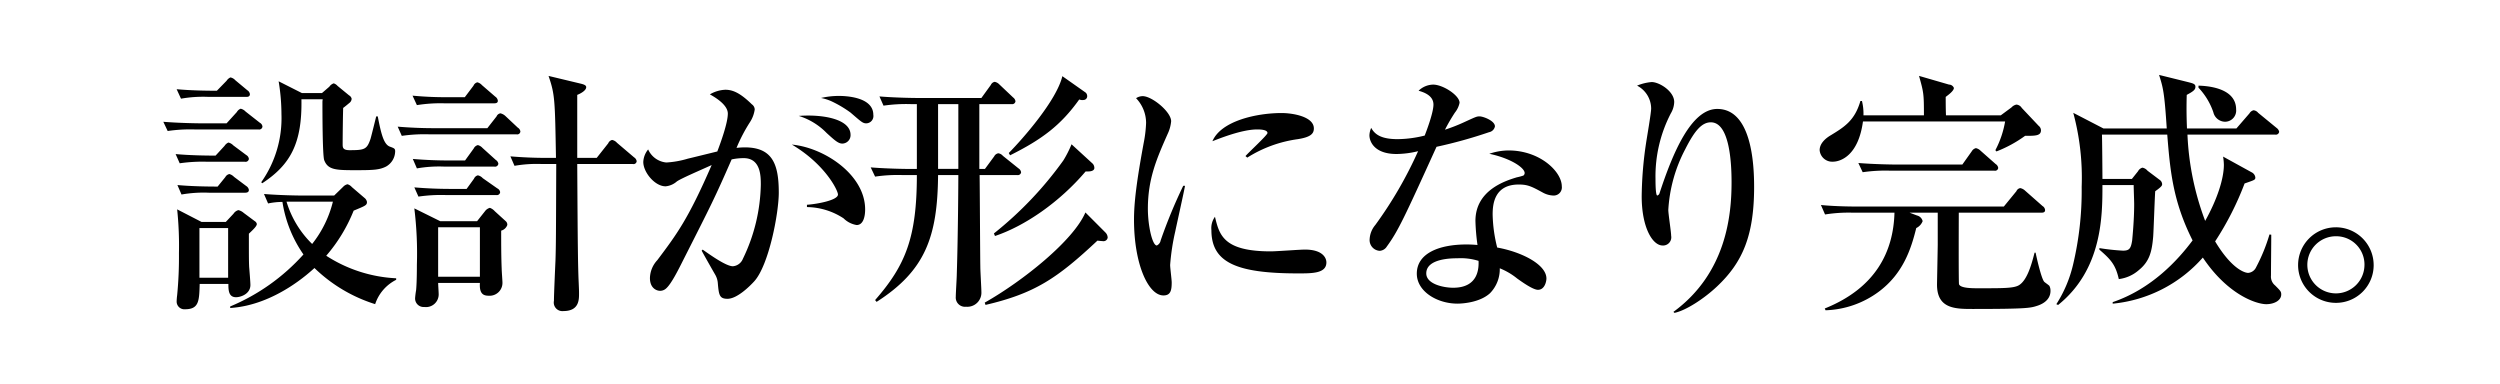 <svg id="interview_03_ito_mv_h2_1" xmlns="http://www.w3.org/2000/svg" width="449" height="69" viewBox="0 0 449 69">
  <defs>
    <style>
      .cls-1 {
        fill: #fff;
      }

      .cls-2 {
        fill-rule: evenodd;
      }
    </style>
  </defs>
  <rect id="長方形_42" data-name="長方形 42" class="cls-1" width="449" height="69"/>
  <path id="設計が形になり完成_" data-name="設計が形になり完成。 " class="cls-2" d="M943.151,471.256V470.98a25.323,25.323,0,0,1-12.559-4.049,28.55,28.55,0,0,0,4.923-8.1c2.116-.874,2.392-0.966,2.392-1.564a1.18,1.18,0,0,0-.46-0.736l-2.254-1.932a1.632,1.632,0,0,0-.783-0.506,1.544,1.544,0,0,0-.782.46l-1.61,1.564h-6.072c-0.507,0-3.727-.046-6.533-0.276l0.736,1.7a12.629,12.629,0,0,1,2.576-.276A22.5,22.5,0,0,0,926.5,466.7a36.585,36.585,0,0,1-13.158,9.339v0.276c8.1-.506,14.446-6.578,15.136-7.177a27.432,27.432,0,0,0,10.9,6.487A7.524,7.524,0,0,1,943.151,471.256Zm-11.363-14.032a19.829,19.829,0,0,1-3.726,7.591,17.719,17.719,0,0,1-4.6-7.591h8.327Zm-13.663,4a0.768,0.768,0,0,0-.368-0.506l-1.979-1.473a2.183,2.183,0,0,0-.966-0.506,1.521,1.521,0,0,0-.874.644l-1.38,1.472h-4.37l-4.371-2.254a62.806,62.806,0,0,1,.322,7.867,70.987,70.987,0,0,1-.322,7.545,10.514,10.514,0,0,0-.092,1.15,1.387,1.387,0,0,0,1.518,1.38c2.531,0,2.531-1.564,2.622-4.554h5.153c0,1.15.046,2.392,1.38,2.392,0.782,0,2.577-.552,2.577-2.209,0-.459-0.185-2.76-0.23-3.266-0.046-1.242-.046-1.748-0.046-5.934C917.619,462.1,918.125,461.594,918.125,461.227Zm-5.153,9.66h-5.153v-8.924h5.153v8.924Zm30-22.634c0-.552-0.091-0.6-0.966-0.92-1.1-.414-1.564-2.346-2.162-5.429h-0.276c-0.138.552-.828,3.359-1.012,4-0.644,1.932-1.058,2.07-3.772,2.07-1.243,0-1.243-.506-1.243-1.1,0-1.473.046-5.153,0.092-6.487,0.322-.23.921-0.736,1.2-0.966a0.978,0.978,0,0,0,.322-0.69,0.933,0.933,0,0,0-.46-0.6l-2.071-1.7a1.519,1.519,0,0,0-.69-0.459,1.564,1.564,0,0,0-.782.6l-1.334,1.15h-3.588l-4.187-2.117a36.444,36.444,0,0,1,.506,5.889,19.947,19.947,0,0,1-3.634,12.238l0.184,0.183c5.106-3.358,7.177-7.222,7.039-15.089h3.818l-0.046.414c0,1.472,0,9.661.322,10.535,0.69,1.794,2.162,1.794,5.935,1.794,3.036,0,4.048-.091,5.152-0.644A3.181,3.181,0,0,0,942.967,448.253ZM916.883,437.9a0.991,0.991,0,0,0-.461-0.69l-2.162-1.8a1.59,1.59,0,0,0-.874-0.506,1.611,1.611,0,0,0-.69.6l-1.748,1.794c-1.932,0-4.693-.046-7.223-0.276l0.782,1.7a22.84,22.84,0,0,1,4.969-.322h6.716C916.515,438.408,916.883,438.362,916.883,437.9Zm2.254,5.843a0.869,0.869,0,0,0-.46-0.691L916.1,441.03a1.733,1.733,0,0,0-.874-0.506,1.344,1.344,0,0,0-.69.6l-1.84,2.024h-4.784c-0.507,0-3.773-.046-6.579-0.276l0.782,1.657a27.708,27.708,0,0,1,4.968-.276h11.364A0.585,0.585,0,0,0,919.137,443.745Zm-2.438,5.8a0.907,0.907,0,0,0-.461-0.69l-2.346-1.748a1.756,1.756,0,0,0-.874-0.506,1.608,1.608,0,0,0-.69.6l-1.61,1.748c-1.84,0-4.647-.046-7.177-0.276l0.736,1.656a28.173,28.173,0,0,1,4.969-.276h6.716A0.607,0.607,0,0,0,916.7,449.541Zm0,5.567a1,1,0,0,0-.461-0.691l-2.208-1.655a1.874,1.874,0,0,0-.828-0.506,1.069,1.069,0,0,0-.736.552l-1.38,1.7c-1.932,0-4.693-.046-7.223-0.276l0.736,1.7a23.125,23.125,0,0,1,4.969-.322h6.394C916.284,455.614,916.7,455.568,916.7,455.108Zm34.361,5.613-4.647-2.3a66.193,66.193,0,0,1,.46,10.121c0,2.761-.092,4.1-0.138,4.555a14.289,14.289,0,0,0-.184,1.472,1.53,1.53,0,0,0,1.656,1.564,2.279,2.279,0,0,0,2.577-2.392c0-.276-0.092-1.61-0.092-1.932h7.5c-0.138,2.024.69,2.3,1.565,2.3a2.306,2.306,0,0,0,2.484-2.346c0-.369-0.138-2.071-0.138-2.484-0.092-2.347-.092-4.417-0.092-6.856a1.627,1.627,0,0,0,1.1-1.012,0.849,0.849,0,0,0-.23-0.643l-2.024-1.841a2.131,2.131,0,0,0-.874-0.6,1.588,1.588,0,0,0-.875.6l-1.426,1.8H951.06Zm7.13,1.1V470.7h-7.5v-8.878h7.5Zm17.482-12.468V438.04c0.6-.23,1.611-0.782,1.611-1.381,0-.276-0.23-0.46-1.013-0.643l-5.75-1.381c1.15,3.359,1.15,4.279,1.334,14.722H970.2c-2.162,0-4.371-.092-6.533-0.276l0.736,1.7a23.146,23.146,0,0,1,4.969-.321h2.53c-0.046,13.019-.046,14.491-0.138,17.343-0.046,1.012-.276,6.073-0.276,7.223a1.541,1.541,0,0,0,1.7,1.84c2.806,0,2.806-2.024,2.806-3.128,0-.46,0-0.69-0.092-2.668-0.092-2.761-.138-4.555-0.23-20.61h9.983a0.565,0.565,0,0,0,.691-0.507,0.988,0.988,0,0,0-.461-0.69l-3.082-2.622a1.549,1.549,0,0,0-.874-0.506,1.02,1.02,0,0,0-.69.6l-2.07,2.622h-3.5Zm-23-10.9a62.938,62.938,0,0,1-6.579-.276l0.782,1.7a26.748,26.748,0,0,1,4.969-.322h8.879c0.322,0,.69-0.046.69-0.46a1.013,1.013,0,0,0-.46-0.736l-2.393-2.07a1.623,1.623,0,0,0-.828-0.506,1.017,1.017,0,0,0-.69.6l-1.564,2.071H952.67Zm-2.715,5.567c-2.162,0-4.37-.093-6.532-0.276l0.736,1.655a28.3,28.3,0,0,1,4.968-.275h15.642a0.564,0.564,0,0,0,.69-0.507,0.938,0.938,0,0,0-.46-0.69l-2.254-2.116a1.961,1.961,0,0,0-.874-0.46,0.909,0.909,0,0,0-.69.552l-1.657,2.117h-9.569Zm2.715,5.8c-2.163,0-4.371-.092-6.533-0.276l0.736,1.7a23.035,23.035,0,0,1,4.969-.323h8.925a0.606,0.606,0,0,0,.736-0.506,0.989,0.989,0,0,0-.46-0.69l-2.393-2.162a1.688,1.688,0,0,0-.828-0.506,1.116,1.116,0,0,0-.736.6l-1.564,2.162H952.67Zm0.276,5.107c-2.209,0-4.371-.092-6.533-0.276l0.736,1.656a28.173,28.173,0,0,1,4.969-.276h9.017a0.584,0.584,0,0,0,.69-0.506,0.883,0.883,0,0,0-.506-0.69l-2.623-1.84a1.635,1.635,0,0,0-.874-0.506,1.017,1.017,0,0,0-.69.6l-1.334,1.84h-2.852Zm75.9-13.3c0-3.312-5.25-3.4-6.21-3.4a14.087,14.087,0,0,0-3.18.368,8.663,8.663,0,0,1,1.89.6,20.762,20.762,0,0,1,3.41,2.024c1.97,1.7,2.2,1.932,2.85,1.932A1.315,1.315,0,0,0,1028.85,441.628Zm-4.09,3.589c0-2.807-4.88-3.727-9.3-3.4a11.893,11.893,0,0,1,5.02,3.082c1.42,1.288,2.07,1.887,2.8,1.887A1.509,1.509,0,0,0,1024.76,445.217Zm2.62,13.387c0-6.211-7.32-11.087-13.16-11.639,5.98,3.542,8.28,8.234,8.28,8.971,0,1.012-3.63,1.7-5.57,1.84v0.414a12.236,12.236,0,0,1,6.58,2.025,4.318,4.318,0,0,0,2.35,1.2C1027.01,461.41,1027.38,459.985,1027.38,458.6Zm-15.51-3.036c0-5.245-1.24-8.1-6.11-8.1a13.371,13.371,0,0,0-1.48.092,29.4,29.4,0,0,1,2.4-4.6,5.605,5.605,0,0,0,.87-2.3,1.166,1.166,0,0,0-.51-0.92c-2.16-2.116-3.49-2.622-4.78-2.622a5.964,5.964,0,0,0-2.762.828c0.552,0.322,3.222,1.748,3.222,3.45,0,1.656-1.24,5.107-1.89,6.809-0.78.184-4.46,1.1-5.288,1.288a16.675,16.675,0,0,1-3.865.69,3.963,3.963,0,0,1-3.266-2.346,3.8,3.8,0,0,0-.874,2.254c0,1.84,2.07,4.371,4,4.371a3.528,3.528,0,0,0,2.025-.874c0.782-.552,4.14-1.979,6.256-2.945-4.232,9.753-6.3,12.468-9.753,17.068a4.889,4.889,0,0,0-1.334,3.22c0,1.841,1.2,2.3,1.84,2.3a1.606,1.606,0,0,0,1.1-.46c0.92-.829,2.163-3.313,3.083-5.153,5.014-9.891,5.57-10.949,8.65-17.988a10.46,10.46,0,0,1,2.16-.23c3.08,0,3.08,3.266,3.08,4.784a31.679,31.679,0,0,1-3.22,13.3,2.124,2.124,0,0,1-1.79,1.334c-1.15,0-3.682-1.748-5.43-2.99l-0.184.184c0.184,0.368,1.61,2.9,2.434,4.324a3.529,3.529,0,0,1,.46,1.427c0.19,2.208.28,2.9,1.75,2.9,1.7,0,3.96-2.209,4.83-3.174C1010.08,468.587,1011.87,459.34,1011.87,455.568Zm43.52-3.635a0.986,0.986,0,0,0-.46-0.689l-2.81-2.255a1.33,1.33,0,0,0-.82-0.46,1.027,1.027,0,0,0-.74.552l-1.66,2.254h-1.01V439.7h5.8a0.587,0.587,0,0,0,.69-0.506,1.023,1.023,0,0,0-.42-0.69l-2.48-2.347a1.584,1.584,0,0,0-.83-0.46,0.944,0.944,0,0,0-.69.553l-1.7,2.346h-11.78c-0.5,0-3.72-.046-6.53-0.276l0.73,1.656a28.321,28.321,0,0,1,4.97-.276h1.02v11.639h-1.71c-0.5,0-3.77-.046-6.58-0.276l0.79,1.657a27.739,27.739,0,0,1,4.97-.277h2.53c0,11.271-2.07,16.24-7.5,22.451l0.27,0.322c8.7-5.567,10.95-11.639,11.04-22.773h3.64c0,1.059-.05,10.674-0.28,17.851,0,0.552-.18,3.358-0.18,4a1.658,1.658,0,0,0,1.84,1.794,2.53,2.53,0,0,0,2.76-2.668c0-.6-0.19-3.727-0.19-4.463-0.04-2.346-.09-13.893-0.13-16.516h6.76A0.582,0.582,0,0,0,1055.39,451.933Zm-11.27-.6h-3.64V439.7h3.64v11.639Zm23.14-13.065a0.842,0.842,0,0,0-.28-0.644l-4.18-2.945c-1.02,4.325-7.04,11.18-9.62,13.8l0.23,0.414c5.71-2.852,9.11-5.382,12.42-10.029a1.511,1.511,0,0,0,.79.092A0.667,0.667,0,0,0,1067.26,438.27Zm1.29,12.881a1.2,1.2,0,0,0-.28-0.736l-3.82-3.5a19.318,19.318,0,0,1-1.47,2.9,65.215,65.215,0,0,1-12.47,13.111l0.19,0.461c5.38-1.8,11.59-6.073,16.28-11.594h0.42C1068.04,451.8,1068.55,451.611,1068.55,451.151Zm2.39,12.514a1.348,1.348,0,0,0-.37-0.874l-3.63-3.635c-2.12,5.015-11.18,12.283-18.08,16.194l0.14,0.414c8.87-2.07,12.88-4.784,20.1-11.547,0.37,0.046.87,0.092,0.97,0.092A0.754,0.754,0,0,0,1070.94,463.665Zm37.03-19.6c0-2.117-3.77-2.761-5.8-2.761-4.41,0-10.85,1.38-12.42,5.061,1.2-.46,5.25-2.116,8.05-2.116,0.37,0,1.84,0,1.84.643,0,0.369-3.36,3.451-3.95,4.141l0.32,0.276a22.676,22.676,0,0,1,9.06-3.312C1107.37,445.631,1107.97,445.033,1107.97,444.067Zm2.25,24.06c0-.736-0.59-2.3-3.86-2.3-0.88,0-5.15.322-6.12,0.322-8.51,0-9.25-2.945-10.03-6.211a3.469,3.469,0,0,0-.64,2.393c0,5.8,4.46,7.774,15.55,7.774C1107.69,470.105,1110.22,470.105,1110.22,468.127Zm-25.39-13.755h-0.32a92.153,92.153,0,0,0-4.05,9.8,1.261,1.261,0,0,1-.69.92c-0.83,0-1.61-3.635-1.61-6.579,0-5.428,1.61-9.063,3.54-13.433a6.667,6.667,0,0,0,.64-2.3c0-1.7-3.45-4.508-5.1-4.508a2.183,2.183,0,0,0-1.2.368,6.427,6.427,0,0,1,1.8,4.416,21.867,21.867,0,0,1-.33,3.083c-1.42,7.591-1.84,11.363-1.84,14.307,0,8.051,2.58,13.618,5.29,13.618,1.29,0,1.48-.92,1.48-2.346,0-.46-0.28-2.623-0.28-3.129a39.752,39.752,0,0,1,.92-6.026C1083.31,461.41,1084.6,455.66,1084.83,454.372Zm55.66-10.674c0-1.012-2.12-1.794-2.76-1.794-0.55,0-.78.138-2.9,1.105a31.028,31.028,0,0,1-3.31,1.288,31.957,31.957,0,0,1,1.79-3.083,4.124,4.124,0,0,0,.83-1.748c0-1.334-2.99-3.267-4.74-3.267a3.852,3.852,0,0,0-2.62,1.1c0.78,0.23,2.67.782,2.67,2.484,0,1.518-1.34,4.969-1.57,5.567a20.8,20.8,0,0,1-4.83.644c-2.66,0-4.04-.644-4.78-2.024a3.61,3.61,0,0,0-.32,1.334c0,1.058.83,3.358,4.87,3.358a16.774,16.774,0,0,0,3.87-.506,72.8,72.8,0,0,1-7.68,13.249,4.3,4.3,0,0,0-1.02,2.531,1.934,1.934,0,0,0,1.8,2.116,1.622,1.622,0,0,0,1.29-.782c2.02-2.76,3.17-5.245,8.92-17.9a84.4,84.4,0,0,0,9.43-2.622A1.319,1.319,0,0,0,1140.49,443.7Zm12.01,10.766c0-2.623-3.91-6.441-9.57-6.441a10.883,10.883,0,0,0-3.45.6c3.91,0.828,6.35,2.53,6.35,3.45a0.574,0.574,0,0,1-.23.461,9.4,9.4,0,0,1-1.2.321c-1.93.6-7.41,2.255-7.41,7.821a37.451,37.451,0,0,0,.37,4.325c-0.6-.046-1.15-0.092-1.98-0.092-4.87,0-8.92,1.564-8.92,5.244,0,3.175,3.63,5.383,7.31,5.383,0.69,0,3.96-.138,5.85-1.886a6.16,6.16,0,0,0,1.74-4.463,12.132,12.132,0,0,1,3.13,1.841c0.97,0.69,2.85,2.024,3.73,2.024,1.24,0,1.52-1.564,1.52-2.024,0-2.531-4.47-4.785-8.84-5.567a25.97,25.97,0,0,1-.82-5.935c0-1.794.27-5.383,4.69-5.383,1.65,0,2.34.369,4.37,1.473a4.2,4.2,0,0,0,1.84.506A1.463,1.463,0,0,0,1152.5,454.464Zm-14.95,13.387c0.04,1.151.09,4.831-4.56,4.831-1.7,0-4.83-.644-4.83-2.577,0-2.714,4.69-2.714,5.57-2.714A10.77,10.77,0,0,1,1137.55,467.851Zm49.49-13.341c0-4.371-.55-13.94-6.62-13.94-4.7,0-8.01,7.959-10.35,15.09a0.627,0.627,0,0,1-.42.46c-0.32,0-.32-2.439-0.32-2.991a24.533,24.533,0,0,1,2.76-11.777,4.233,4.233,0,0,0,.6-2.024c0-1.932-2.67-3.588-4.05-3.588a8.666,8.666,0,0,0-2.62.643,4.668,4.668,0,0,1,2.53,4.1c0,0.828-.78,5.291-0.92,6.257a68.121,68.121,0,0,0-.78,9.523c0,5.567,1.93,8.833,3.77,8.833a1.472,1.472,0,0,0,1.52-1.748c0-.691-0.51-3.911-0.51-4.647a26.6,26.6,0,0,1,3.04-10.9c1.7-3.359,2.99-4.83,4.6-4.83,3.45,0,3.72,7.636,3.72,10.765,0,5.75-.87,16.286-10.44,23.278l0.18,0.184c2.03-.414,5.3-2.53,7.64-4.739C1185.02,468.081,1187.04,463.251,1187.04,454.51Zm51.52-10.122a1.04,1.04,0,0,0-.41-0.782l-3.04-3.22a1.246,1.246,0,0,0-.96-0.6,1.639,1.639,0,0,0-.88.506l-1.93,1.426h-9.84c-0.05-1.1-.05-2.714-0.05-3.312,0.55-.414,1.47-1.1,1.47-1.61a0.945,0.945,0,0,0-.87-0.6l-5.39-1.564c0.83,2.991.88,3.175,0.88,7.085h-10.86a9.553,9.553,0,0,0-.27-2.576h-0.28c-1.01,3.5-2.85,4.647-5.34,6.165-0.78.46-1.98,1.38-1.98,2.668a2.26,2.26,0,0,0,2.35,2.07c1.43,0,4.6-1.1,5.43-7.223h25.53a17.2,17.2,0,0,1-1.75,5.153l0.19,0.23a22.8,22.8,0,0,0,5.15-2.807C1237.55,445.4,1238.56,445.4,1238.56,444.388Zm-7.68,6.763a0.986,0.986,0,0,0-.46-0.689l-2.71-2.393a1.7,1.7,0,0,0-.83-0.46,1.168,1.168,0,0,0-.74.552l-1.7,2.392h-12.1c-0.51,0-3.77-.046-6.58-0.276l0.78,1.656a28.345,28.345,0,0,1,4.97-.276h18.68A0.565,0.565,0,0,0,1230.88,451.151Zm9.39,22.083a1.846,1.846,0,0,0-.19-0.874c-0.09-.138-0.78-0.6-0.92-0.736-0.55-.552-1.47-4.739-1.56-5.245h-0.19c-0.59,2.347-1.38,4.969-2.8,5.843-0.92.552-2.72,0.552-7.27,0.552-1.15,0-3.27,0-3.5-.736-0.09-.369-0.04-12.468-0.04-12.836h14.81c0.32,0,.69-0.046.69-0.46a0.928,0.928,0,0,0-.46-0.736l-3.13-2.76a1.8,1.8,0,0,0-.87-0.46,0.9,0.9,0,0,0-.69.552l-2.26,2.76h-26.31c-0.51,0-3.77,0-6.54-.276l0.74,1.7a26.737,26.737,0,0,1,4.97-.322h7.5c-0.19,6.993-3.36,13.526-12.52,17.206l0.14,0.322a16.924,16.924,0,0,0,9.53-3.312c4.41-3.267,5.84-7.729,6.76-11.455a2.284,2.284,0,0,0,1.15-1.242,1.366,1.366,0,0,0-1.01-1.013l-1.34-.506h5.06v5.7c0,0.506-.13,6.947-0.13,7.223,0,4.37,3.31,4.37,6.48,4.37,9.66,0,10.31-.184,11.46-0.552C1238.38,475.764,1240.27,475.12,1240.27,473.234Zm33.34-32.572c0-4-5.47-4.233-6.76-4.279v0.369a12.028,12.028,0,0,1,2.67,4.416,2.2,2.2,0,0,0,2.07,1.7A2.009,2.009,0,0,0,1273.61,440.662Zm8.1,33.216c0-.506-0.14-0.644-1.1-1.61a2.049,2.049,0,0,1-.74-1.794c0-1.841.05-5.475,0.05-7.316l-0.32-.045a31.718,31.718,0,0,1-2.4,5.889,1.734,1.734,0,0,1-1.42,1.012c-0.65,0-2.99-.736-5.94-5.659a53.7,53.7,0,0,0,5.29-10.4c1.84-.643,1.93-0.643,1.93-1.1a1.2,1.2,0,0,0-.69-0.92l-5.1-2.806a10.6,10.6,0,0,1,.14,1.472c0,2.439-1.15,6.119-3.36,10.075a49.7,49.7,0,0,1-3.18-15.5h15.74a0.6,0.6,0,0,0,.73-0.506,1.13,1.13,0,0,0-.46-0.689l-3.31-2.715a1.24,1.24,0,0,0-.83-0.46,1.176,1.176,0,0,0-.73.552l-2.35,2.715h-8.88c0-.322-0.14-2.669-0.04-6.027,1.19-.644,1.56-0.92,1.56-1.472,0-.506-0.46-0.6-1.33-0.828l-5.2-1.289c0.73,2.3.96,3.129,1.38,9.616h-11.37l-5.42-2.807a44.719,44.719,0,0,1,1.51,13.3,57.354,57.354,0,0,1-1.56,14.031,22.774,22.774,0,0,1-2.99,7.039l0.32,0.138c7.96-6.395,7.96-16.056,7.96-21.53h5.61c0,0.69.09,2.806,0.09,3.45,0,2.944-.32,6.026-0.36,6.487-0.23,1.472-.51,1.84-1.66,1.84a39.548,39.548,0,0,1-4.23-.46v0.276c2.02,1.748,2.9,2.668,3.49,5.29a6.674,6.674,0,0,0,3.59-1.609c1.93-1.565,2.35-3.313,2.58-5.981,0.09-1.151.27-6.9,0.37-8.189,1.24-.874,1.24-1.058,1.24-1.288a0.978,0.978,0,0,0-.42-0.736l-2.2-1.657a1.572,1.572,0,0,0-.92-0.552,1.3,1.3,0,0,0-.79.645l-1.1,1.379h-5.29c0-.873-0.05-7.406-0.09-7.959h11.73c0.51,6.3.97,11.916,4.55,19-2.57,3.45-7.31,8.695-14.35,11.087v0.276a24.685,24.685,0,0,0,16.19-8.281c4.42,6.625,9.57,8.373,11.41,8.373C1280.42,475.626,1281.71,474.982,1281.71,473.878Zm16.6-5.291a6.785,6.785,0,1,0-6.8,6.809A6.768,6.768,0,0,0,1298.31,468.587Zm-1.65,0a5.13,5.13,0,1,1-5.15-5.153A5.08,5.08,0,0,1,1296.66,468.587Z" transform="translate(-872 -421)"/>
</svg>
